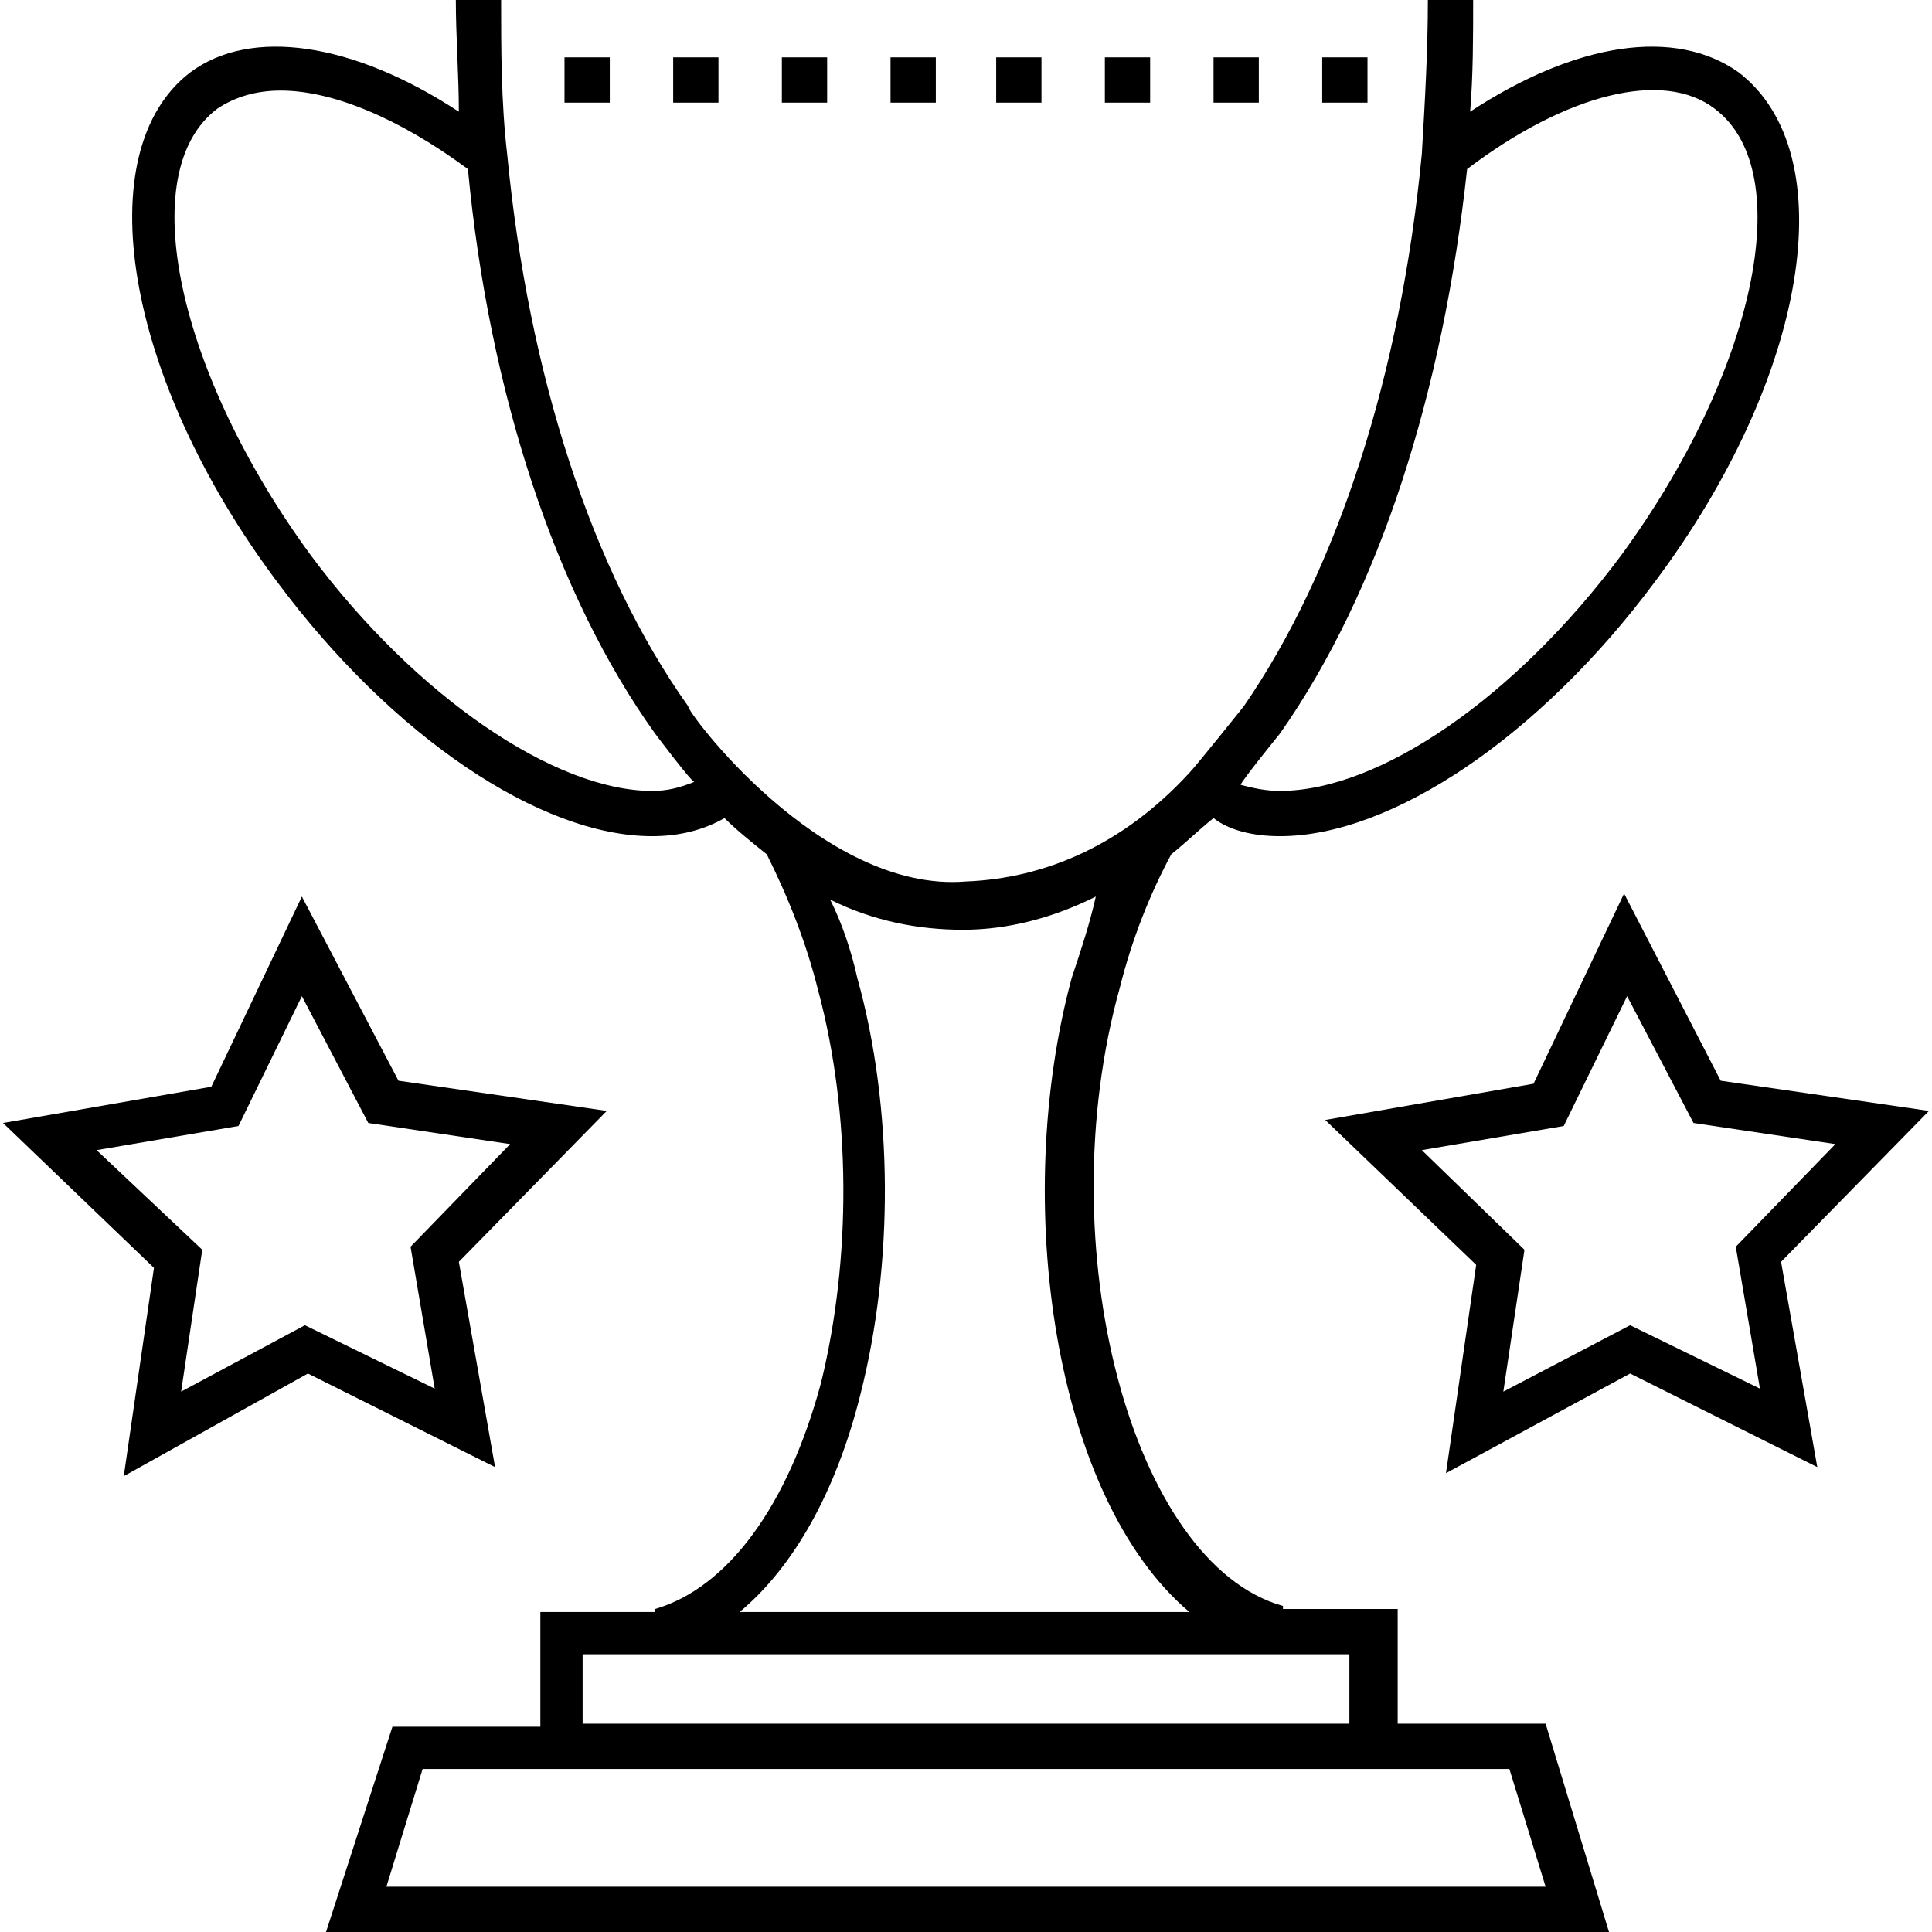<?xml version="1.0" encoding="utf-8"?>
<!-- Generator: Adobe Illustrator 18.0.0, SVG Export Plug-In . SVG Version: 6.00 Build 0)  -->
<!DOCTYPE svg PUBLIC "-//W3C//DTD SVG 1.1//EN" "http://www.w3.org/Graphics/SVG/1.1/DTD/svg11.dtd">
<svg version="1.1" id="Layer_1" xmlns="http://www.w3.org/2000/svg" xmlns:xlink="http://www.w3.org/1999/xlink" x="0px" y="0px"
	 viewBox="0 0 64 64" enable-background="new 0 0 64 64" xml:space="preserve">
<g>
	<path d="M63.9,36.8l-6.9-1l-3.2-6.2l-3,6.3l-6.9,1.2l5,4.8l-1,6.9l6.1-3.3l6.2,3.1L59,41.8L63.9,36.8z M54,43.9l-4.2,2.2l0.7-4.7
		l-3.4-3.3l4.7-0.8l2.1-4.3l2.2,4.2l4.7,0.7l-3.3,3.4l0.8,4.7L54,43.9z"/>
	<path d="M10.2,45.5l6.2,3.1l-1.2-6.8l4.9-5l-6.9-1L10,29.7l-3,6.3l-6.9,1.2l5,4.8l-1,6.9L10.2,45.5z M3.2,38.1l4.7-0.8L10,33
		l2.2,4.2l4.7,0.7l-3.3,3.4l0.8,4.7l-4.3-2.1L6,46.1l0.7-4.7L3.2,38.1z"/>
	<path d="M42.4,27.7c3.7,0,8.6-3.3,12.4-8.4c5.1-6.8,6.3-14.2,2.8-16.9c-2.1-1.5-5.4-1-8.9,1.3c0.1-1.2,0.1-2.5,0.1-3.7h-1.5
		c0,1.7-0.1,3.4-0.2,5.1l0,0c-0.7,7.3-2.8,13.8-5.9,18.3c0,0-1.6,2-1.8,2.2c-2.2,2.4-4.8,3.5-7.4,3.6c-4.8,0.4-9.3-5.7-9.2-5.8
		c-3.2-4.5-5.3-11-6-18.3l0,0c-0.2-1.7-0.2-3.5-0.2-5.1h-1.5c0,1.2,0.1,2.5,0.1,3.7c-3.5-2.3-6.9-2.8-8.9-1.3
		C2.9,5,4.1,12.5,9.2,19.3c3.8,5.1,8.7,8.4,12.4,8.4c0.9,0,1.7-0.2,2.4-0.6c0.4,0.4,0.9,0.8,1.4,1.2c0.7,1.4,1.3,2.9,1.7,4.5
		c1.1,4.1,1.1,8.9,0.1,13c-1.1,4.1-3.1,6.8-5.5,7.5l0,0.1h-3.8v3.8h-4.9L10.8,64h42.5l-2.1-6.9h-4.9v-3.8h-3.8l0-0.1
		c-5-1.4-7.8-11.9-5.4-20.5c0.4-1.6,1-3.1,1.7-4.4l0,0c0.5-0.4,0.9-0.8,1.4-1.2C40.7,27.5,41.5,27.7,42.4,27.7z M42.4,24.3
		c3.3-4.7,5.4-11.3,6.2-18.7c3.3-2.5,6.5-3.3,8.2-2c2.8,2.1,1.3,8.8-3.1,14.8c-3.5,4.7-8,7.8-11.3,7.8c-0.5,0-0.9-0.1-1.3-0.2
		C41.1,25.9,42.4,24.3,42.4,24.3z M21.6,26.2c-3.2,0-7.8-3.1-11.3-7.8c-4.4-6-5.9-12.7-3.1-14.8C7.8,3.2,8.5,3,9.3,3
		c1.7,0,3.9,0.9,6.2,2.6c0.7,7.4,2.9,14.1,6.2,18.7c0,0,1.2,1.6,1.3,1.6C22.5,26.1,22.1,26.2,21.6,26.2z M50,58.6l1.2,3.9H12.8
		l1.2-3.9H50z M44.7,54.8v2.3H19.3v-2.3H44.7z M35.5,32.4c-2,7.4-0.6,17.2,3.9,21H24.5c1.8-1.5,3.2-4,4-7.2
		c1.1-4.3,1.1-9.5-0.1-13.8c-0.2-0.9-0.5-1.8-0.9-2.6c1.4,0.7,2.9,1,4.4,1c1.5,0,3-0.4,4.4-1.1C36.1,30.6,35.8,31.5,35.5,32.4z"/>
	<rect x="33" y="1.9" width="1.5" height="1.5"/>
	<rect x="43.8" y="1.9" width="1.5" height="1.5"/>
	<rect x="40.2" y="1.9" width="1.5" height="1.5"/>
	<rect x="36.6" y="1.9" width="1.5" height="1.5"/>
	<rect x="29.5" y="1.9" width="1.5" height="1.5"/>
	<rect x="22.3" y="1.9" width="1.5" height="1.5"/>
	<rect x="18.7" y="1.9" width="1.5" height="1.5"/>
	<rect x="25.9" y="1.9" width="1.5" height="1.5"/>
</g>
</svg>
